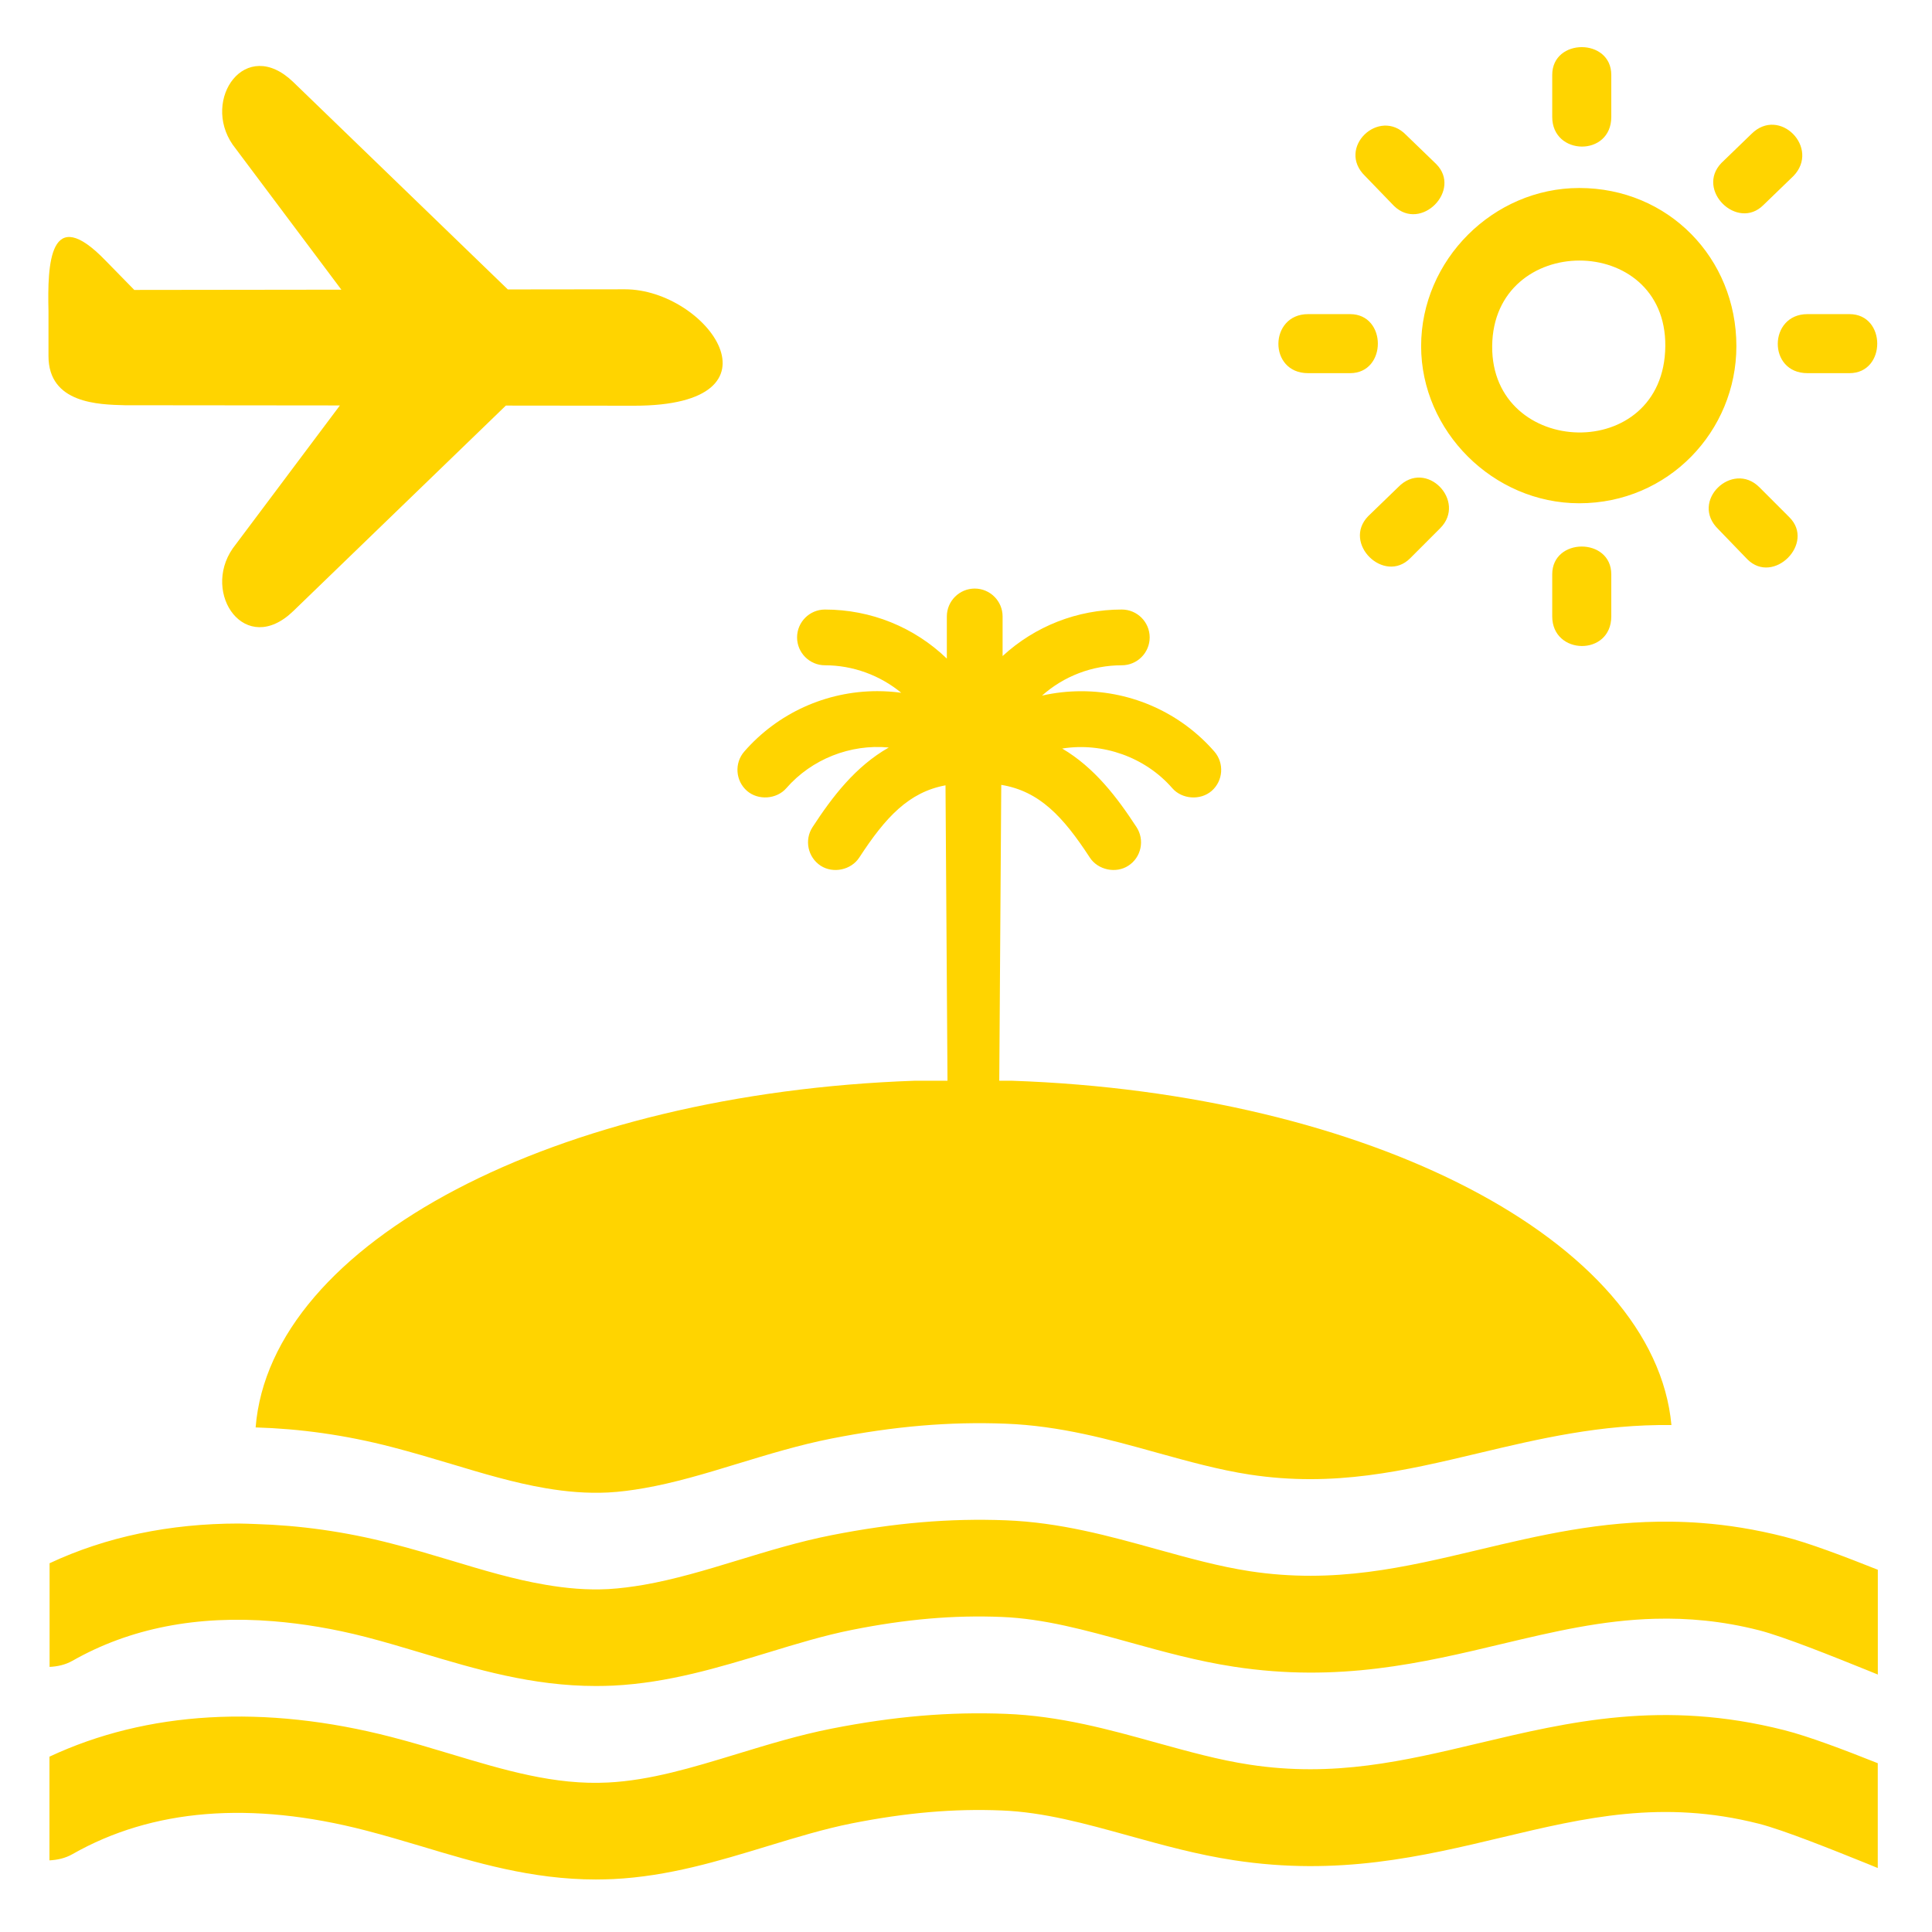 <?xml version="1.0" encoding="UTF-8" standalone="no"?>
<!DOCTYPE svg PUBLIC "-//W3C//DTD SVG 1.1//EN" "http://www.w3.org/Graphics/SVG/1.1/DTD/svg11.dtd">
<svg width="100%" height="100%" viewBox="0 0 1200 1200" version="1.1" xmlns="http://www.w3.org/2000/svg" xmlns:xlink="http://www.w3.org/1999/xlink" xml:space="preserve" xmlns:serif="http://www.serif.com/" style="fill-rule:evenodd;clip-rule:evenodd;stroke-linejoin:round;stroke-miterlimit:2;">
    <g>
        <path d="M918.25,1082.8C872.195,1093.75 828.672,1104.09 776.12,1096.05C757.065,1093.17 738.319,1087.93 718.413,1082.45C688.882,1074.23 658.315,1065.78 624.671,1064.5C589.726,1063.14 555.417,1066.04 516.601,1073.66C496.285,1077.65 476.761,1083.65 457.847,1089.4C430.105,1097.87 403.933,1105.82 377.734,1107.15C344.578,1108.89 313.113,1099.41 279.839,1089.4C267.816,1085.77 255.683,1082.14 243.277,1078.93C164.191,1058.44 91.197,1062.78 30.717,1091.1L30.717,1155.5C35.588,1155.25 40.475,1154.23 44.975,1151.66C94.584,1123.42 155.885,1118.47 227.185,1136.94C238.814,1139.94 250.189,1143.33 261.47,1146.68C295.408,1156.9 330.4,1167.38 370.09,1167.38C373.664,1167.38 377.266,1167.26 380.914,1167.13C415.102,1165.46 446.387,1155.9 476.66,1146.69C494.816,1141.16 511.965,1135.95 529.074,1132.53C562.793,1125.87 592.398,1123.29 622.172,1124.51C648.414,1125.54 674.121,1132.7 701.324,1140.23C722.097,1145.98 743.59,1151.97 766.449,1155.43C831.394,1165.37 883.179,1153.1 933.199,1141.16C984.297,1129 1032.54,1117.54 1092.43,1132.74C1107.77,1136.61 1139.12,1149.27 1159.8,1157.59L1166.31,1160.26L1166.31,1095.16C1145.91,1087.02 1123.26,1078.42 1108.23,1074.63C1032.98,1055.51 974.644,1069.4 918.254,1082.8L918.25,1082.8Z" style="fill:rgb(255,212,0);fill-rule:nonzero;"/>
        <path d="M628.44,671.27L620.663,671.27L621.897,488.11L621.897,487.497C645.643,491.395 660.346,507.251 676.905,532.642C681.932,540.38 693.128,542.747 700.846,537.704C704.733,535.185 707.397,531.298 708.346,526.759C709.295,522.236 708.432,517.615 705.909,513.739C693.788,495.165 679.819,476.766 659.745,464.934C684.944,460.926 711.335,470.262 728.132,489.559C734.143,496.458 745.581,497.313 752.589,491.239C759.764,484.973 760.522,474.02 754.268,466.805C733.506,442.985 703.413,429.328 671.682,429.328C663.354,429.328 655.17,430.238 647.202,432.062C660.725,420.039 678.222,413.222 696.772,413.222C706.323,413.222 714.088,405.457 714.088,395.906C714.088,386.356 706.323,378.59 696.772,378.59C669.077,378.59 642.831,388.969 622.733,407.485L622.733,382.883C622.733,373.344 614.968,365.567 605.417,365.567C595.878,365.567 588.101,373.333 588.101,382.883L588.101,409.055C567.82,389.543 540.976,378.598 512.382,378.598C502.843,378.598 495.077,386.364 495.077,395.903C495.077,405.443 502.843,413.219 512.382,413.219C529.745,413.219 546.511,419.399 559.78,430.293C554.858,429.621 549.882,429.286 544.878,429.286C513.151,429.286 483.054,442.954 462.28,466.798C456.026,473.997 456.784,484.954 463.972,491.232C470.921,497.278 482.394,496.474 488.406,489.552C504.164,471.482 528.176,462.025 552.031,464.29C531.355,476.063 517.051,494.759 504.691,513.731C499.472,521.723 501.726,532.473 509.742,537.731C517.542,542.746 528.64,540.371 533.695,532.657C549.941,507.731 564.32,492.059 587.273,487.778L587.273,488.16L588.507,671.26L568.503,671.249C345.423,678.975 167.983,771.639 158.773,886.599C185.953,887.392 214.152,891.196 243.324,898.767C255.707,901.982 267.84,905.56 279.863,909.169C299.925,915.216 319.332,921.024 338.843,924.337C351.695,926.544 364.597,927.661 377.757,927.013C385.148,926.618 392.53,925.634 399.945,924.337C418.843,921.059 437.949,915.325 457.871,909.216C476.781,903.47 496.309,897.47 516.625,893.474C555.422,885.853 589.766,882.927 624.685,884.282C658.38,885.568 688.931,894.025 718.443,902.247C738.302,907.743 757.095,912.95 776.15,915.88C828.685,923.896 872.209,913.564 918.27,902.618C955.891,893.665 994.411,884.548 1038.16,885.134C1027.54,770.834 850.57,678.904 628.44,671.264L628.44,671.27Z" style="fill:rgb(255,212,0);fill-rule:nonzero;"/>
        <path d="M1108.2,954.45C1090.18,949.88 1073.16,947.188 1056.92,945.966C1050.59,945.473 1044.33,945.223 1038.22,945.149C994.462,944.559 955.943,953.68 918.316,962.633C872.261,973.578 828.738,983.91 776.206,975.895C757.151,972.965 738.382,967.747 718.499,962.25C688.968,954.043 658.401,945.582 624.757,944.285C589.812,942.941 555.503,945.871 516.687,953.488C496.371,957.473 476.847,963.473 457.933,969.23C438.011,975.328 418.91,981.027 400.007,984.339C392.593,985.601 385.21,986.597 377.819,987.015C364.655,987.699 351.757,986.546 338.905,984.339C319.393,981.062 299.991,975.23 279.925,969.171C267.902,965.558 255.769,961.949 243.363,958.769C214.191,951.211 185.98,947.429 158.812,946.601C155.21,946.504 151.578,946.289 148.023,946.289C105.566,946.347 66.015,954.461 30.793,970.961L30.793,1035.34C35.664,1035.1 40.551,1034.08 45.051,1031.52C80.762,1011.21 122.617,1003.14 169.801,1006.98C188.172,1008.48 207.278,1011.63 227.258,1016.78C238.887,1019.78 250.262,1023.21 261.543,1026.57C295.481,1036.75 330.473,1047.21 370.163,1047.21C373.737,1047.21 377.339,1047.12 380.987,1046.96C415.175,1045.25 446.46,1035.69 476.733,1026.52C494.889,1020.97 512.038,1015.76 529.147,1012.36C562.866,1005.62 592.471,1003.11 622.245,1004.32C648.487,1005.38 674.194,1012.5 701.409,1020.03C722.171,1025.77 743.663,1031.77 766.522,1035.24C831.467,1045.18 883.252,1032.93 933.272,1020.98C964.819,1013.48 995.288,1006.28 1028.04,1005.45C1048.34,1004.91 1069.56,1006.74 1092.47,1012.57C1107.8,1016.46 1139.16,1029.1 1159.84,1037.44L1166.35,1040.09L1166.35,975C1145.84,966.843 1123.21,958.203 1108.18,954.449L1108.2,954.45Z" style="fill:rgb(255,212,0);fill-rule:nonzero;"/>
        <path d="M388.2,179.69L315.419,179.776L182.169,50.976C152.423,22.222 125.036,61.753 144.548,89.878L212.025,179.925L83.405,180.085L65.694,161.987C30.581,125.565 29.428,164.339 30.116,193.307L30.116,221.147C30.116,250.799 61.593,251.256 77.421,251.698L211.111,251.831L144.549,340.643C125.049,368.784 152.42,408.311 182.17,379.545L314.19,251.915L393.858,252.001C491.737,252.013 439.143,179.689 388.19,179.689L388.2,179.69Z" style="fill:rgb(255,212,0);fill-rule:nonzero;"/>
        <path d="M1000.8,356.72C1000.8,333.716 964.116,333.716 964.116,356.72L964.116,382.833C964.116,407.087 1000.8,407.696 1000.8,382.833L1000.8,356.72ZM980.905,116.77C927.456,116.77 882.686,161.516 882.686,214.989C882.686,267.825 927.448,312.587 980.905,312.587C1036.22,312.587 1078.5,267.825 1078.5,214.989C1078.49,160.282 1036.22,116.77 980.905,116.77ZM926.819,214.989C927.456,144.118 1034.98,144.118 1034.35,214.989C1033.73,288.344 926.219,284.614 926.819,214.989ZM1000.8,46.519C1000.8,23.527 964.115,23.527 964.115,46.519L964.115,72.621C964.115,96.875 1000.8,97.496 1000.8,72.621L1000.8,46.519ZM838.559,231.779C861.563,231.779 861.563,195.107 838.559,195.107L812.457,195.107C788.203,195.107 787.594,231.779 812.457,231.779L838.559,231.779ZM1148.74,231.779C1171.74,231.779 1171.74,195.107 1148.74,195.107L1122.63,195.107C1098.37,195.107 1097.76,231.779 1122.63,231.779L1148.74,231.779ZM865.899,127.969C882.688,144.133 908.176,118.02 892.024,101.856L873.376,83.833C856.599,66.435 829.864,91.923 847.888,109.321L865.899,127.969ZM1085.33,347.409C1101.51,363.561 1127.61,337.46 1111.44,321.296L1092.79,302.636C1076.02,285.859 1049.27,311.347 1067.31,328.738L1085.33,347.409ZM1069.19,101.239C1053.02,118.028 1079.14,143.516 1095.29,127.352L1113.95,109.317C1130.73,91.93 1105.24,65.805 1087.84,83.204L1069.19,101.239ZM849.748,320.669C833.584,337.458 859.697,362.935 875.861,346.771L894.509,328.111C911.286,311.345 885.798,284.611 868.396,302.623L849.748,320.669Z" style="fill:rgb(255,212,0);fill-rule:nonzero;"/>
    </g>
</svg>

